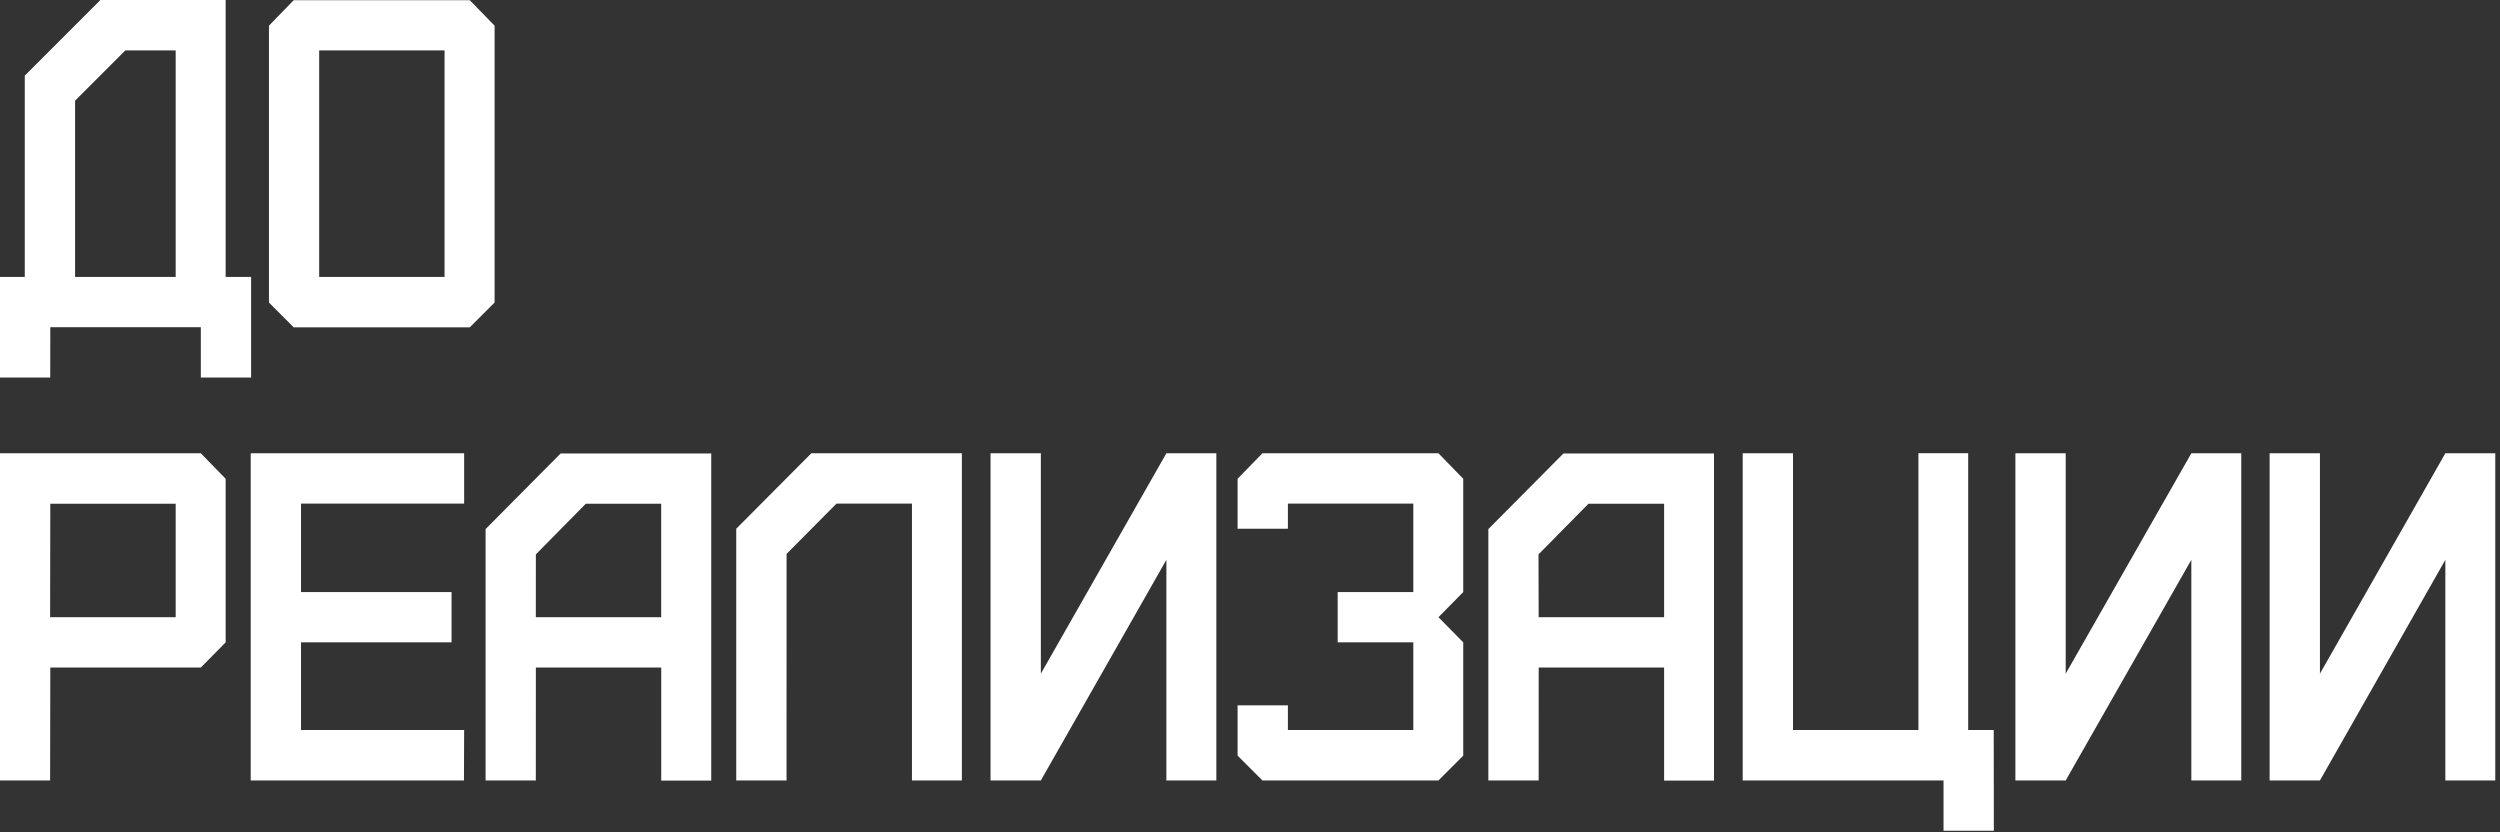 <?xml version="1.0" encoding="UTF-8"?> <svg xmlns="http://www.w3.org/2000/svg" width="661" height="220" viewBox="0 0 661 220" fill="none"><rect x="0" y="0" width="661" height="220" fill="#333333" stroke="none"/><path d="M124.21 86.55H77.66L71.11 79.99V6.79L77.66 0.05H124.21L130.77 6.79V79.99L124.21 86.55ZM84.39 73.22H117.54V13.32H84.39V73.22ZM13.28 99.82H0V73.22H6.55V20L26.55 0H59.66V73.22H66.39V99.82H53.1V86.52H13.3L13.28 99.82ZM19.85 73.22H46.45V13.32H33.15L19.85 26.62V73.22Z" fill="white"></path><path d="M613.39 206.35H600.09V119.85H613.39V178.12L646.55 119.85H659.75V206.35H646.55V148.02L613.39 206.35ZM546.17 206.35H532.87V119.85H546.17V178.12L579.39 119.85H592.59V206.35H579.39V148.02L546.17 206.35ZM527.17 219.65H513.87V206.35H460.77V119.85H474.07V193.02H507.23V119.82H520.39V193.02H527.14L527.17 219.65ZM406.82 206.35H393.52V139.89L413.38 119.89H453.18V206.39H439.99V176.49H406.83L406.82 206.35ZM406.82 163.19H439.99V133.19H419.99L406.78 146.58L406.82 163.19ZM380.32 206.35H333.78L327.22 199.79V186.49H340.52V193.02H373.68V169.84H353.68V156.54H373.68V133.15H340.52V139.8H327.22V126.59L333.78 119.85H380.33L386.88 126.59V156.54L380.33 163.19L386.88 169.84V199.79L380.32 206.35ZM275.2 206.35H261.9V119.85H275.2V178.12L308.39 119.85H321.6V206.35H308.39V148.02L275.2 206.35ZM207.96 206.35H194.66V139.8L214.51 119.85H254.32V206.35H241.12V133.15H221.17L207.97 146.45L207.96 206.35ZM141.67 206.35H128.39V139.89L148.24 119.89H188.05V206.39H174.83V176.49H141.68L141.67 206.35ZM141.67 163.19H174.82V133.19H154.88L141.68 146.58L141.67 163.19ZM122.67 206.35H66.29V119.85H122.72V133.15H79.59V156.54H119.39V169.84H79.59V193.02H122.72L122.67 206.35ZM13.25 206.35H0V119.85H53.1L59.66 126.59V169.84L53.1 176.49H13.3L13.25 206.35ZM13.25 163.19H46.45V133.19H13.3L13.25 163.19Z" fill="white"></path></svg> 